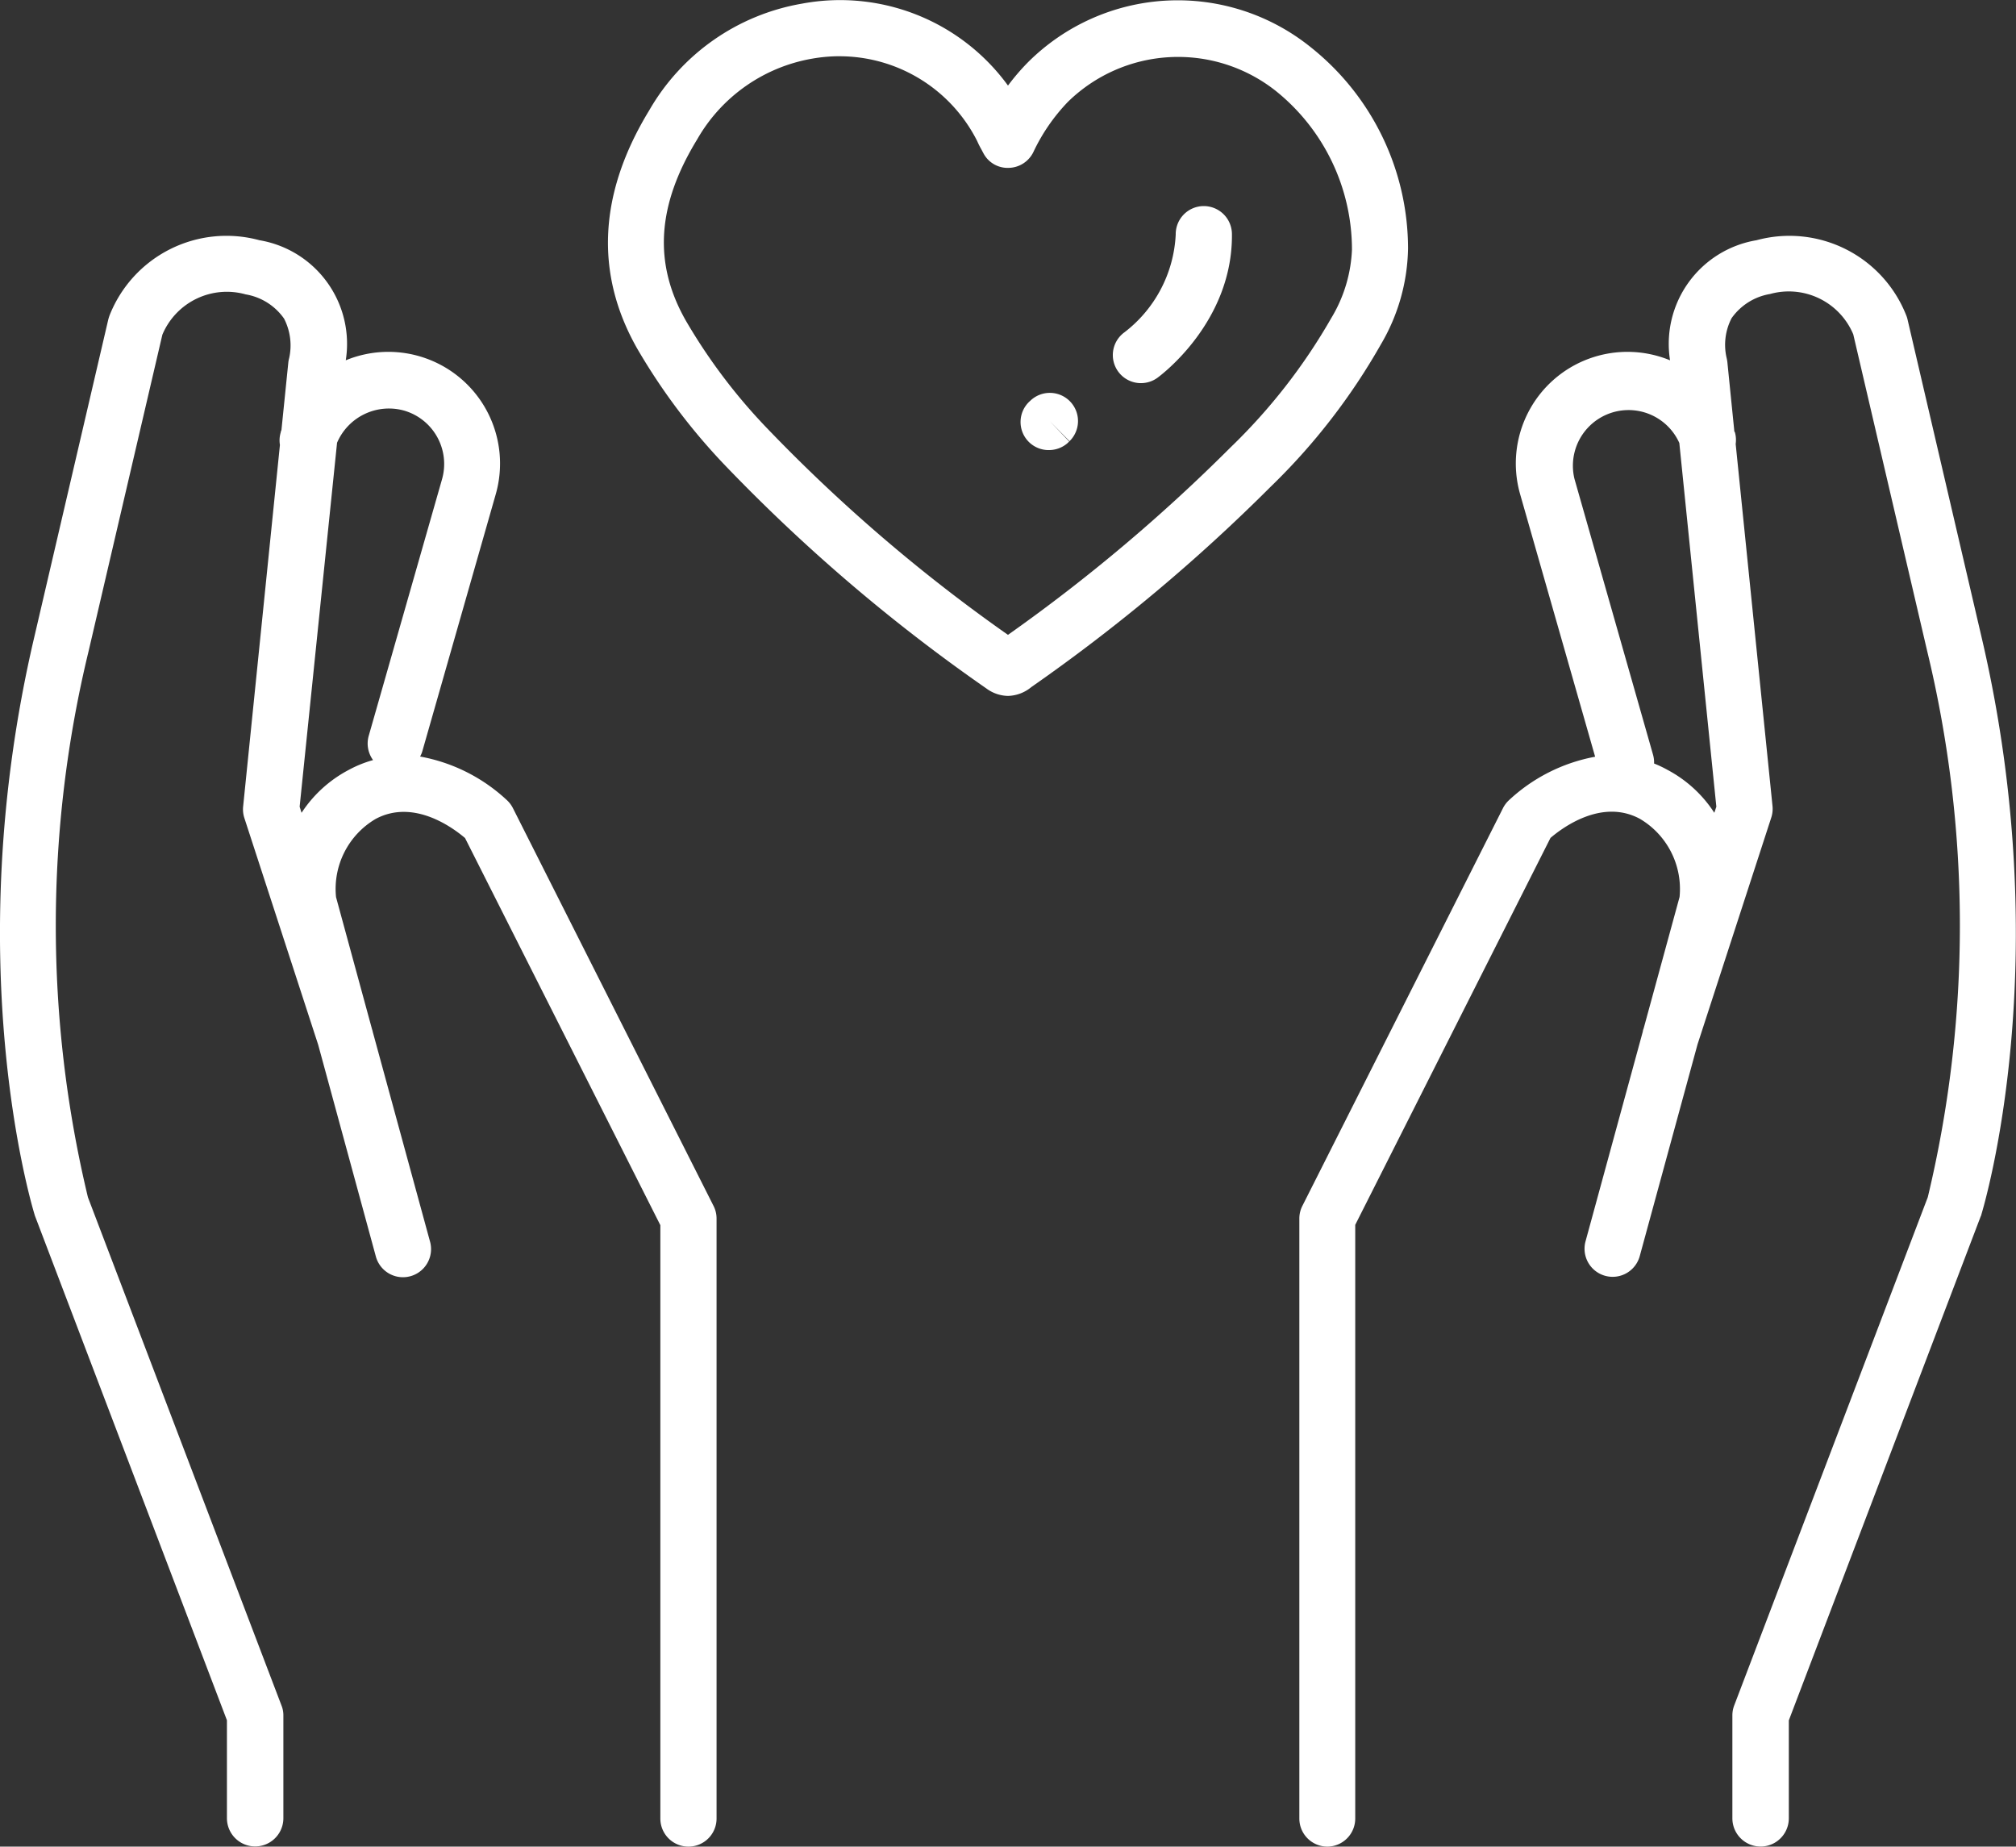 <?xml version="1.0" encoding="UTF-8"?> <svg xmlns="http://www.w3.org/2000/svg" width="105.867" height="96.955" viewBox="0 0 105.867 96.955"><rect x="0" y="0" width="105.867" height="96.955" fill="#333333" stroke="none"/><g id="Donate" transform="translate(0 0.004)"><path id="Path_262" data-name="Path 262" d="M69.711,123.36a1.474,1.474,0,0,1-1.478-1.474V90.381a1.453,1.453,0,0,1,.161-.665L78.93,68.83a1.486,1.486,0,0,1,.284-.385,9.041,9.041,0,0,1,4.552-2.308l-3.938-13.78A5.861,5.861,0,0,1,87.7,45.324a5.516,5.516,0,0,1,4.54-6.305,6.594,6.594,0,0,1,7.864,3.947,1.27,1.27,0,0,1,.068.216l3.9,16.735c3.955,16.939.136,29.723-.025,30.261a.247.247,0,0,1-.034.093L93.937,116.733v5.141a1.482,1.482,0,1,1-2.964,0v-5.412a1.461,1.461,0,0,1,.1-.525l10.163-26.678a61.266,61.266,0,0,0-.038-28.69L97.321,43.96a3.671,3.671,0,0,0-4.374-2.117,3.094,3.094,0,0,0-2.016,1.27,3.041,3.041,0,0,0-.263,2.075,2.056,2.056,0,0,1,.042.233l.36,3.57a.133.133,0,0,0,.034.106,1.469,1.469,0,0,1,.042.618l1.935,19.018a1.469,1.469,0,0,1-.068.606l-3.87,11.9L86.108,92.358a1.475,1.475,0,0,1-2.846-.779l3.007-11.01a.506.506,0,0,1,.042-.157h0L88.2,73.5a4.277,4.277,0,0,0-2.079-4.1c-2.016-1.093-4.1.487-4.7,1L71.168,90.715v31.159A1.474,1.474,0,0,1,69.711,123.36Zm17.15-56.867a5.807,5.807,0,0,1,.682.322,6.636,6.636,0,0,1,2.482,2.266l.106-.322L88.187,49.664a2.922,2.922,0,0,0-5.505,1.889L86.81,66.044A1.482,1.482,0,0,1,86.861,66.493ZM36.155,123.36a1.474,1.474,0,0,1-1.478-1.486V90.732L24.421,70.406c-.589-.5-2.676-2.088-4.7-1a4.263,4.263,0,0,0-2.075,4.1l1.889,6.932a1.025,1.025,0,0,1,.042.152l3.007,11.01a1.475,1.475,0,1,1-2.846.779L16.71,81.263l-3.875-11.9a1.469,1.469,0,0,1-.068-.606L14.7,49.766a1.452,1.452,0,0,1,.038-.644.587.587,0,0,1,.042-.14l.36-3.536a1.571,1.571,0,0,1,.047-.246h0a3.074,3.074,0,0,0-.271-2.067,3.083,3.083,0,0,0-2.011-1.27,3.671,3.671,0,0,0-4.379,2.117l-3.87,16.6a61.136,61.136,0,0,0-.038,28.69l10.163,26.678a1.376,1.376,0,0,1,.1.525v5.395a1.482,1.482,0,1,1-2.964,0v-5.141L1.846,90.27a.6.6,0,0,1-.03-.093c-.165-.538-3.985-13.331-.03-30.261l3.9-16.735c.021-.076.042-.144.068-.216a6.6,6.6,0,0,1,7.868-3.947,5.517,5.517,0,0,1,4.535,6.305,5.865,5.865,0,0,1,7.876,7.034l-3.849,13.47a1.355,1.355,0,0,1-.123.3,9.045,9.045,0,0,1,4.586,2.316,1.486,1.486,0,0,1,.284.385L37.468,89.716a1.452,1.452,0,0,1,.161.665v31.493a1.474,1.474,0,0,1-1.474,1.486Zm-20.42-54.6.1.322a6.661,6.661,0,0,1,2.486-2.257,6.064,6.064,0,0,1,1.27-.512,1.478,1.478,0,0,1-.229-1.27l3.849-13.47a2.918,2.918,0,0,0-2-3.612A2.964,2.964,0,0,0,17.7,49.652Z" transform="translate(0 -26.41)" fill="#fff"></path><path id="Path_263" data-name="Path 263" d="M96.4,46.094a1.965,1.965,0,0,1-1.126-.385,90.576,90.576,0,0,1-13.606-11.59,32.539,32.539,0,0,1-4.747-6.276c-2.232-3.938-2.016-8.143.644-12.5a11.5,11.5,0,0,1,8.008-5.594,10.9,10.9,0,0,1,10.828,4.3,11.649,11.649,0,0,1,1.046-1.22,11.133,11.133,0,0,1,14.881-.771A13.517,13.517,0,0,1,117.409,22.6a10.219,10.219,0,0,1-1.427,5.039,33.131,33.131,0,0,1-5.785,7.47A92.95,92.95,0,0,1,97.629,45.628a2,2,0,0,1-1.228.466Zm.589-2.786Zm-9.414-30.8a8.375,8.375,0,0,0-1.479.131,8.656,8.656,0,0,0-6.016,4.234c-2.113,3.455-2.312,6.5-.6,9.511A29.752,29.752,0,0,0,83.8,32.094,85.929,85.929,0,0,0,96.4,42.888a89.563,89.563,0,0,0,11.7-9.854,30.361,30.361,0,0,0,5.276-6.775,7.546,7.546,0,0,0,1.088-3.591,10.688,10.688,0,0,0-4-8.338,8.27,8.27,0,0,0-10.909.567,9.837,9.837,0,0,0-1.825,2.651,1.474,1.474,0,0,1-1.3.822,1.436,1.436,0,0,1-1.325-.779l-.11-.207a4.387,4.387,0,0,1-.212-.423,8.1,8.1,0,0,0-7.2-4.451Z" transform="translate(-43.468 -9.56)" fill="#fff"></path><path id="Path_264" data-name="Path 264" d="M128.022,47.92a1.474,1.474,0,0,1-1-2.541l.047-.042a1.479,1.479,0,0,1,2.067,2.117l-1.033-1.05,1.016,1.067-.106.1a1.474,1.474,0,0,1-1,.347Zm4.866-3.515a1.474,1.474,0,0,1-.868-2.668,6.885,6.885,0,0,0,2.693-5.137,1.474,1.474,0,0,1,1.457-1.491h.021a1.478,1.478,0,0,1,1.474,1.457c.051,4.633-3.752,7.44-3.913,7.559a1.461,1.461,0,0,1-.872.279Z" transform="translate(-72.972 -24.293)" fill="#fff"></path></g></svg> 